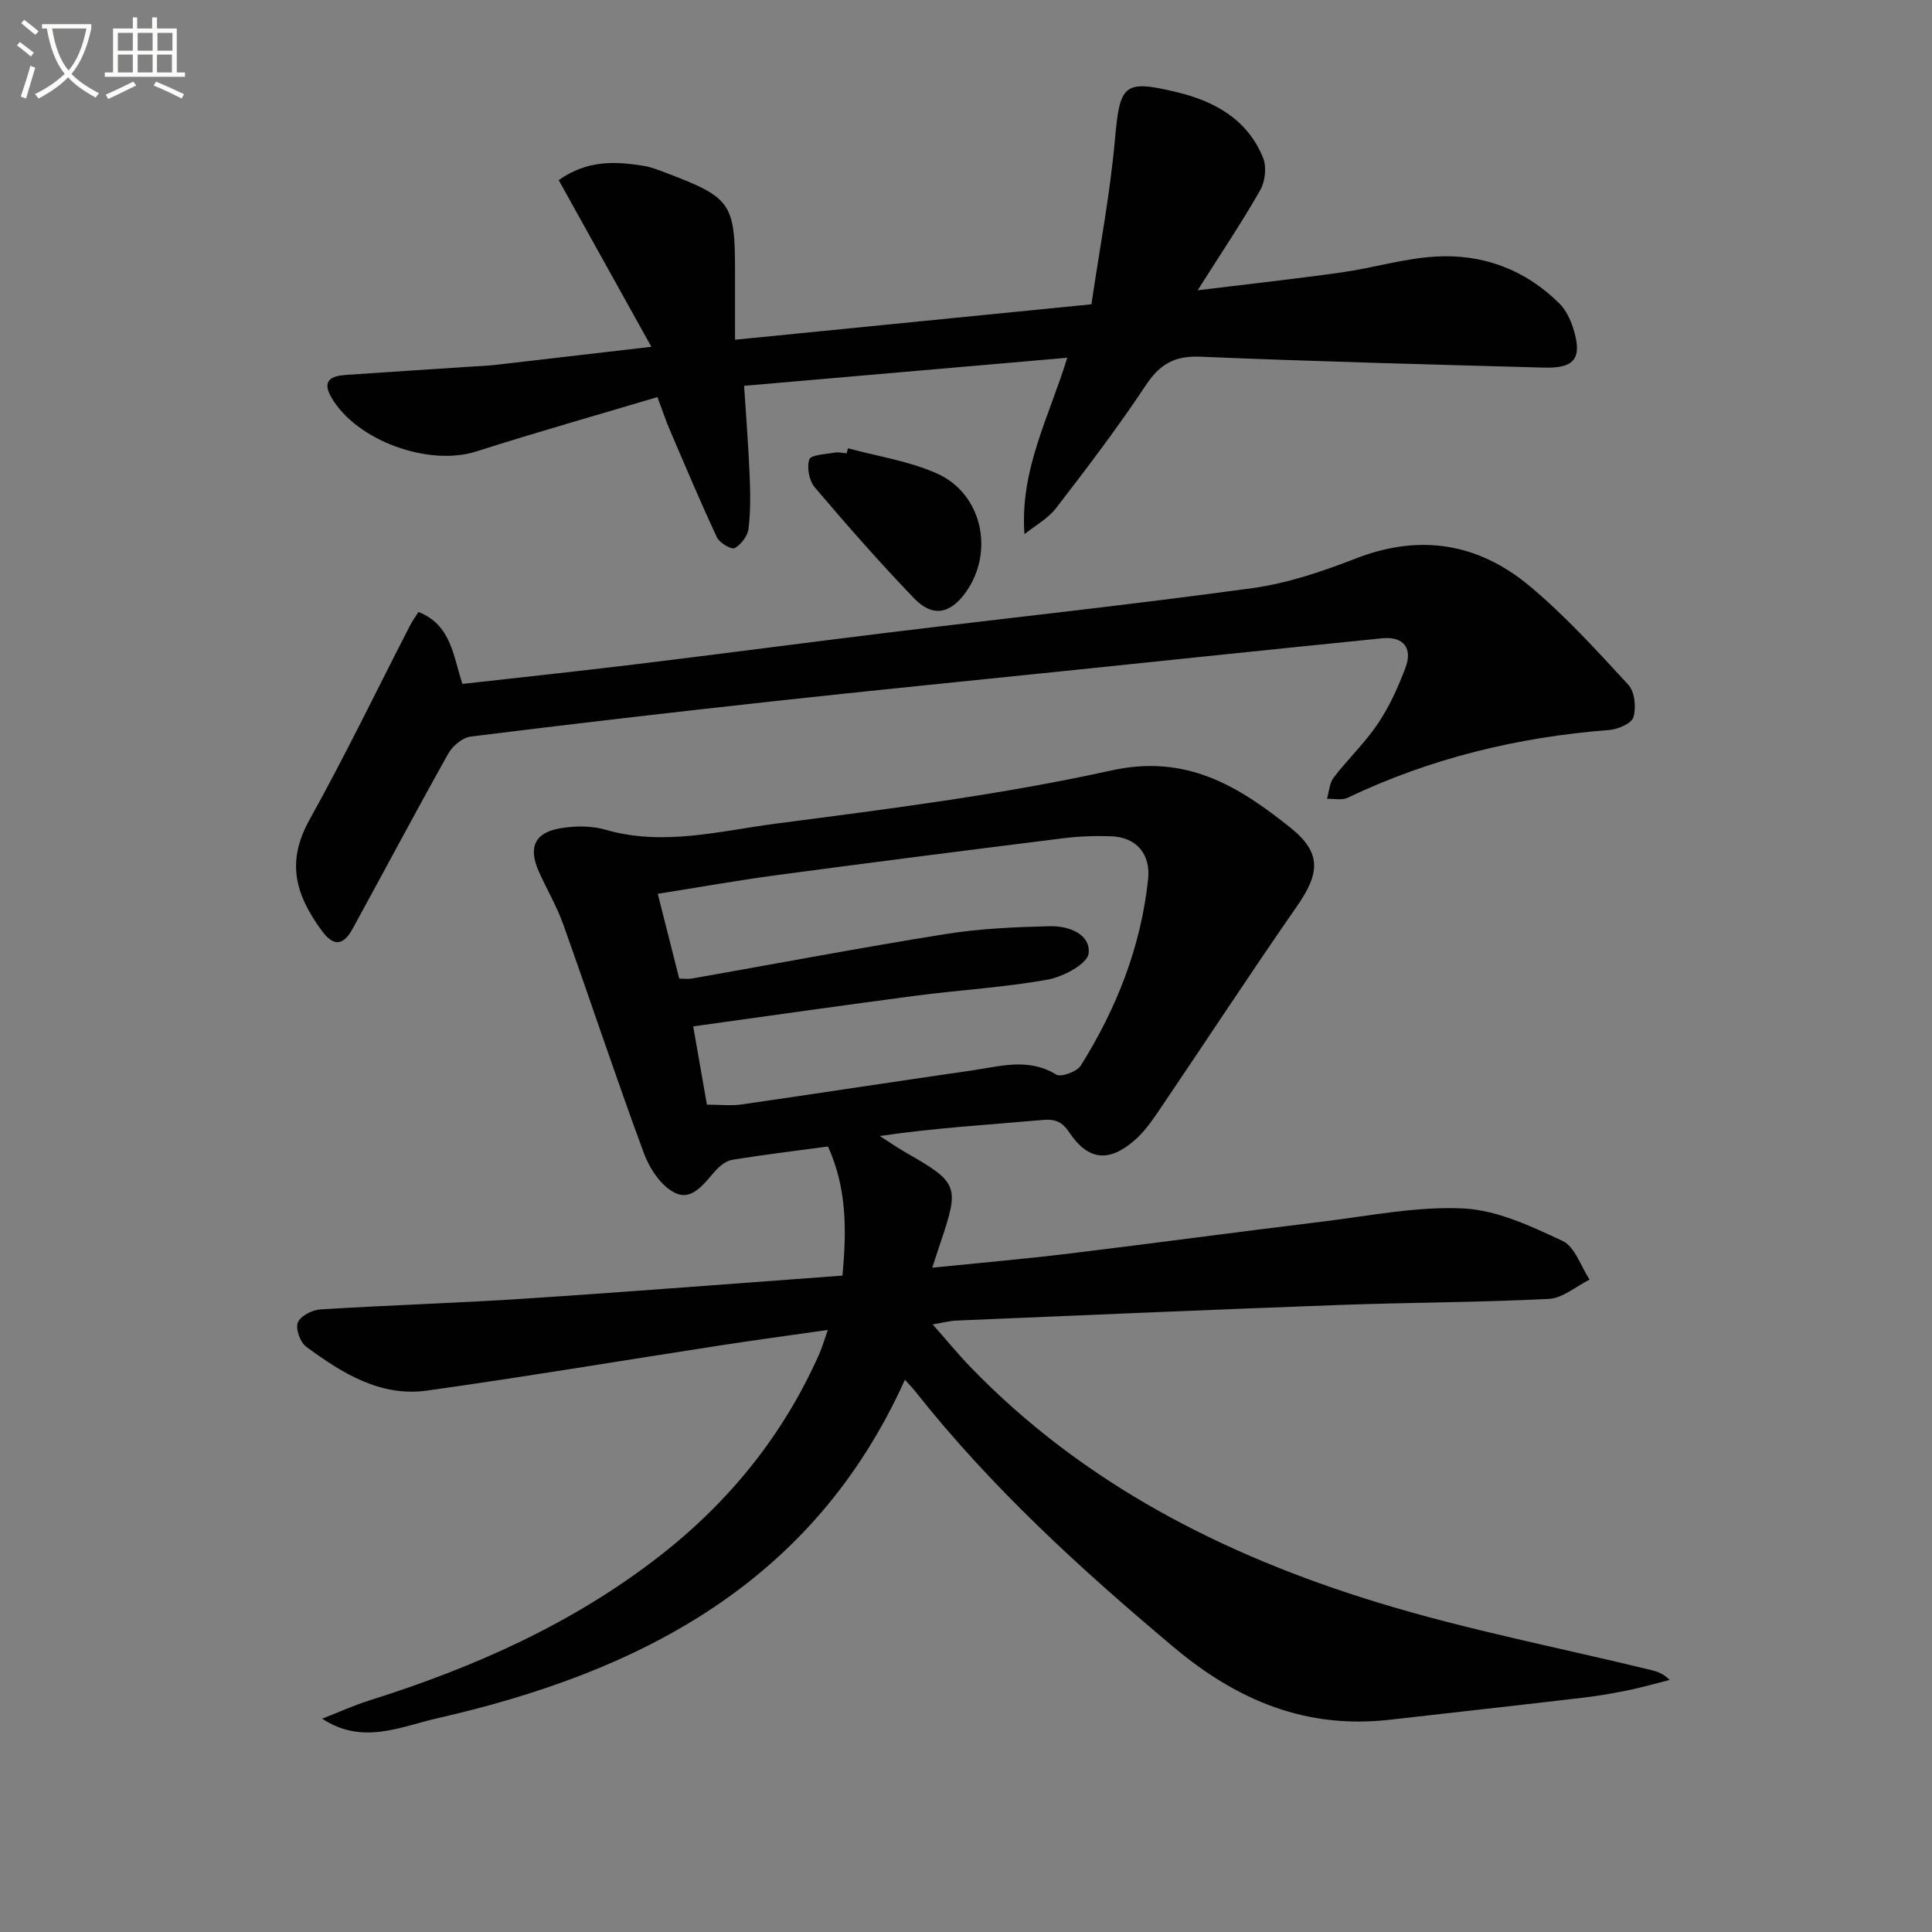<svg enable-background="new 0 0 400 400" viewBox="0 0 400 400" xmlns="http://www.w3.org/2000/svg"><rect x="0" y="0" width="400" height="400" fill="#808080" stroke="none"/><path d="m6.4 11.7c-1-.8-1.9-1.6-2.9-2.3l.6-.7c.9.7 1.9 1.4 2.9 2.2zm-2.1 8.3c.7-2.1 1.4-4.2 2-6.4.2.1.6.3 1 .4-.7 2.3-1.3 4.4-1.9 6.4zm3-12.8c-1.1-.9-2.1-1.7-2.9-2.4l.6-.7c1 .8 2 1.5 3 2.4zm1.4-1.3v-.9h10.2v.9c-.9 4.2-2.3 7.3-4.1 9.4 1.3 1.4 3.2 2.7 5.7 4-.2.2-.4.5-.7.9-2.5-1.4-4.4-2.7-5.7-4.2-1.4 1.5-3.5 3-6.1 4.4 0 0 0 0-.1-.1-.3-.4-.5-.7-.7-.8 2.7-1.3 4.7-2.8 6.2-4.2-1.8-2.2-3-5.3-3.7-9.4zm9.2 0h-7.1c.6 3.8 1.7 6.7 3.4 8.7 1.7-2 2.9-4.8 3.7-8.7z" fill="#fbfcfa"/><path d="m31.6 3.6h.9v2.3h4.1v9.1h1.7v.9h-16.6v-.9h1.7v-9.1h4.1v-2.3h.9v2.3h3.1v-2.3zm-4 13.3.6.8c-1.9.9-3.8 1.9-5.8 2.8-.2-.3-.3-.6-.5-.9 2-.9 3.9-1.8 5.7-2.7zm-3.2-10.1v3.7h3.1v-3.7zm0 4.5v3.7h3.1v-3.7zm4.1-4.5v3.7h3.1v-3.7zm0 4.5v3.7h3.1v-3.7zm9.1 9.1c-2.1-1.1-4.1-2-5.8-2.7l.5-.8c2.2.9 4.1 1.8 5.8 2.6zm-1.9-13.6h-3.1v3.7h3.1zm-3.2 4.5v3.7h3.1v-3.7z" fill="#fbfcfa"/><g fill="#010101"><path d="m66.71 355.83c3.3-1.28 6.54-2.76 9.91-3.82 21.56-6.79 41.97-15.86 59.93-29.84 14.44-11.24 25.63-25.07 33.07-41.85.59-1.34.99-2.76 1.77-4.97-7.91 1.13-15.18 2.11-22.44 3.23-20.16 3.11-40.28 6.48-60.48 9.32-9.71 1.37-17.65-3.61-25.08-9.08-1.24-.91-2.24-3.72-1.73-5 .54-1.35 2.99-2.62 4.67-2.72 14.1-.88 28.24-1.3 42.34-2.23 21.85-1.43 43.69-3.16 65.76-4.77.86-9.46.91-18.12-3.01-26.73-6.71.9-13.27 1.69-19.79 2.75-1.26.2-2.59 1.24-3.48 2.24-2.35 2.63-4.85 6.41-8.48 4.57-2.81-1.42-5.19-5-6.35-8.14-5.8-15.71-11.07-31.61-16.7-47.39-1.33-3.73-3.37-7.21-5.01-10.84-2.3-5.07-.97-8.17 4.42-9.08 3.02-.51 6.41-.54 9.32.3 12.01 3.49 23.77.23 35.46-1.28 23.2-3.02 46.5-5.96 69.3-10.99 15.6-3.44 26.37 3.31 37.07 11.86 6.49 5.19 6.08 9.44 1.36 16.23-9.77 14.05-19.13 28.38-28.73 42.54-1.48 2.18-3.08 4.39-5.06 6.08-5.26 4.49-9.51 3.97-13.33-1.72-1.51-2.25-2.9-2.86-5.59-2.62-11.06.99-22.15 1.62-33.68 3.32 1.79 1.14 3.54 2.36 5.39 3.42 10.84 6.2 11.13 6.91 7.26 18.42-.52 1.55-1.03 3.11-1.79 5.42 9.86-1 19.19-1.81 28.49-2.94 17.48-2.12 34.92-4.49 52.4-6.61 9.69-1.18 19.47-3.19 29.11-2.71 6.96.35 13.99 3.67 20.5 6.72 2.56 1.2 3.78 5.25 5.6 8.01-2.81 1.39-5.56 3.85-8.44 3.99-14.45.74-28.95.73-43.41 1.26-26.42.97-52.84 2.12-79.26 3.23-1.31.05-2.61.41-4.9.79 2.88 3.26 5.22 6.13 7.79 8.79 23.39 24.23 52.45 38.99 84.09 48.71 18.64 5.73 37.91 9.44 56.89 14.07 1.25.31 2.49.71 3.82 2.04-2.85.72-5.67 1.54-8.54 2.13-3.08.63-6.2 1.17-9.32 1.54-13.35 1.57-26.7 3.05-40.05 4.57-17.27 1.97-31.49-3.87-44.78-15.02-19.32-16.22-37.8-33.11-53.47-52.92-.59-.75-1.26-1.43-2.18-2.45-18.98 42.15-54.88 60.55-96.9 70.11-7.56 1.73-15.46 5.56-23.74.06zm79.65-127.12c2.83 0 5.02.26 7.13-.04 15.93-2.3 31.84-4.76 47.77-7.05 5.8-.83 11.63-2.69 17.41.85 1 .62 4.3-.59 5.1-1.86 7.4-11.81 12.44-24.56 13.93-38.54.56-5.24-2.39-8.74-7.66-8.93-3.32-.12-6.68.01-9.97.42-19.77 2.47-39.52 4.98-59.27 7.63-8.17 1.09-16.29 2.55-24.62 3.86 1.58 6.24 3 11.81 4.45 17.56 1.07 0 1.89.12 2.67-.02 17.48-3.08 34.92-6.4 52.44-9.2 7.13-1.14 14.43-1.46 21.67-1.63 3.76-.09 8.4 1.58 7.98 5.62-.22 2.15-5.24 4.85-8.43 5.43-8.97 1.62-18.13 2.14-27.19 3.32-15.26 2-30.5 4.19-46.25 6.37 1 5.65 1.9 10.81 2.84 16.21z"/><path d="m212.1 110.59c-.97-13.35 5.11-24.26 8.86-36.52-22.46 1.95-44.39 3.85-66.9 5.81.42 6.51.9 12.57 1.15 18.63.15 3.65.21 7.35-.24 10.96-.18 1.49-1.54 3.3-2.87 4.01-.68.36-3.13-1.08-3.67-2.23-3.43-7.34-6.58-14.83-9.77-22.28-.78-1.81-1.4-3.69-2.55-6.76-12.59 3.76-25.11 7.3-37.5 11.26-9.82 3.15-24.82-2.21-30.01-11.2-2.03-3.51.01-4.45 3.03-4.65 8.62-.59 17.24-1.14 25.86-1.71 1.66-.11 3.33-.17 4.98-.35 10.2-1.17 20.4-2.36 32.39-3.76-6.8-12.22-12.99-23.36-19.19-34.51 6-4.22 11.75-3.88 17.55-2.96 1.62.26 3.2.9 4.75 1.49 13.39 5.07 14.21 6.26 14.21 20.38v14.14c24.56-2.44 48.73-4.85 73.79-7.34 1.69-11.52 3.85-22.74 4.86-34.06 1.03-11.45 1.75-12.52 12.78-9.87 7.92 1.9 14.7 5.69 17.91 13.64.75 1.87.42 4.86-.6 6.65-3.83 6.72-8.16 13.15-12.96 20.74 10.92-1.34 20.45-2.38 29.93-3.72 6.4-.91 12.7-2.84 19.12-3.25 9.84-.63 18.67 2.61 25.79 9.65 1.36 1.34 2.32 3.3 2.91 5.16 1.94 6.16.39 8.34-5.94 8.17-23.78-.65-47.55-1.27-71.32-2.26-5.34-.22-8.36 1.6-11.25 5.95-5.78 8.72-12.13 17.07-18.52 25.36-1.7 2.22-4.37 3.66-6.58 5.43z"/><path d="m86.64 126.7c6.78 2.67 7.17 9.07 9.1 14.9 12.05-1.36 24.07-2.63 36.06-4.09 17.46-2.12 34.9-4.44 52.36-6.57 25.05-3.05 50.15-5.75 75.15-9.18 7.31-1 14.55-3.47 21.47-6.16 13.27-5.15 25.34-3.1 35.92 5.74 7.37 6.15 13.9 13.35 20.43 20.44 1.33 1.44 1.65 4.69 1.06 6.7-.39 1.31-3.22 2.52-5.05 2.66-18.89 1.47-36.98 5.84-54.13 14.03-1.19.57-2.84.17-4.27.21.44-1.48.5-3.24 1.38-4.39 2.93-3.82 6.49-7.19 9.16-11.17 2.38-3.54 4.19-7.54 5.7-11.55 1.56-4.13-.46-6.55-4.81-6.12-21.98 2.21-43.96 4.51-65.93 6.79-19.99 2.07-39.99 4.04-59.97 6.23-20.96 2.29-41.9 4.72-62.82 7.33-1.69.21-3.74 1.93-4.63 3.51-6.74 12.02-13.2 24.2-19.82 36.29-1.93 3.52-3.95 3.71-6.39.38-5.66-7.72-7.28-14.42-2.5-23.01 7.34-13.19 13.91-26.81 20.82-40.24.45-.86 1.03-1.65 1.71-2.73z"/><path d="m175.56 92.81c6.17 1.68 12.66 2.64 18.43 5.22 9.36 4.18 11.93 16.18 6 24.54-3.23 4.56-6.9 5.3-10.75 1.29-7.12-7.4-13.9-15.13-20.55-22.96-1.16-1.37-1.69-4.14-1.13-5.78.33-.97 3.39-1.07 5.25-1.41.79-.15 1.65.09 2.48.15.08-.35.18-.7.27-1.05z"/></g></svg>